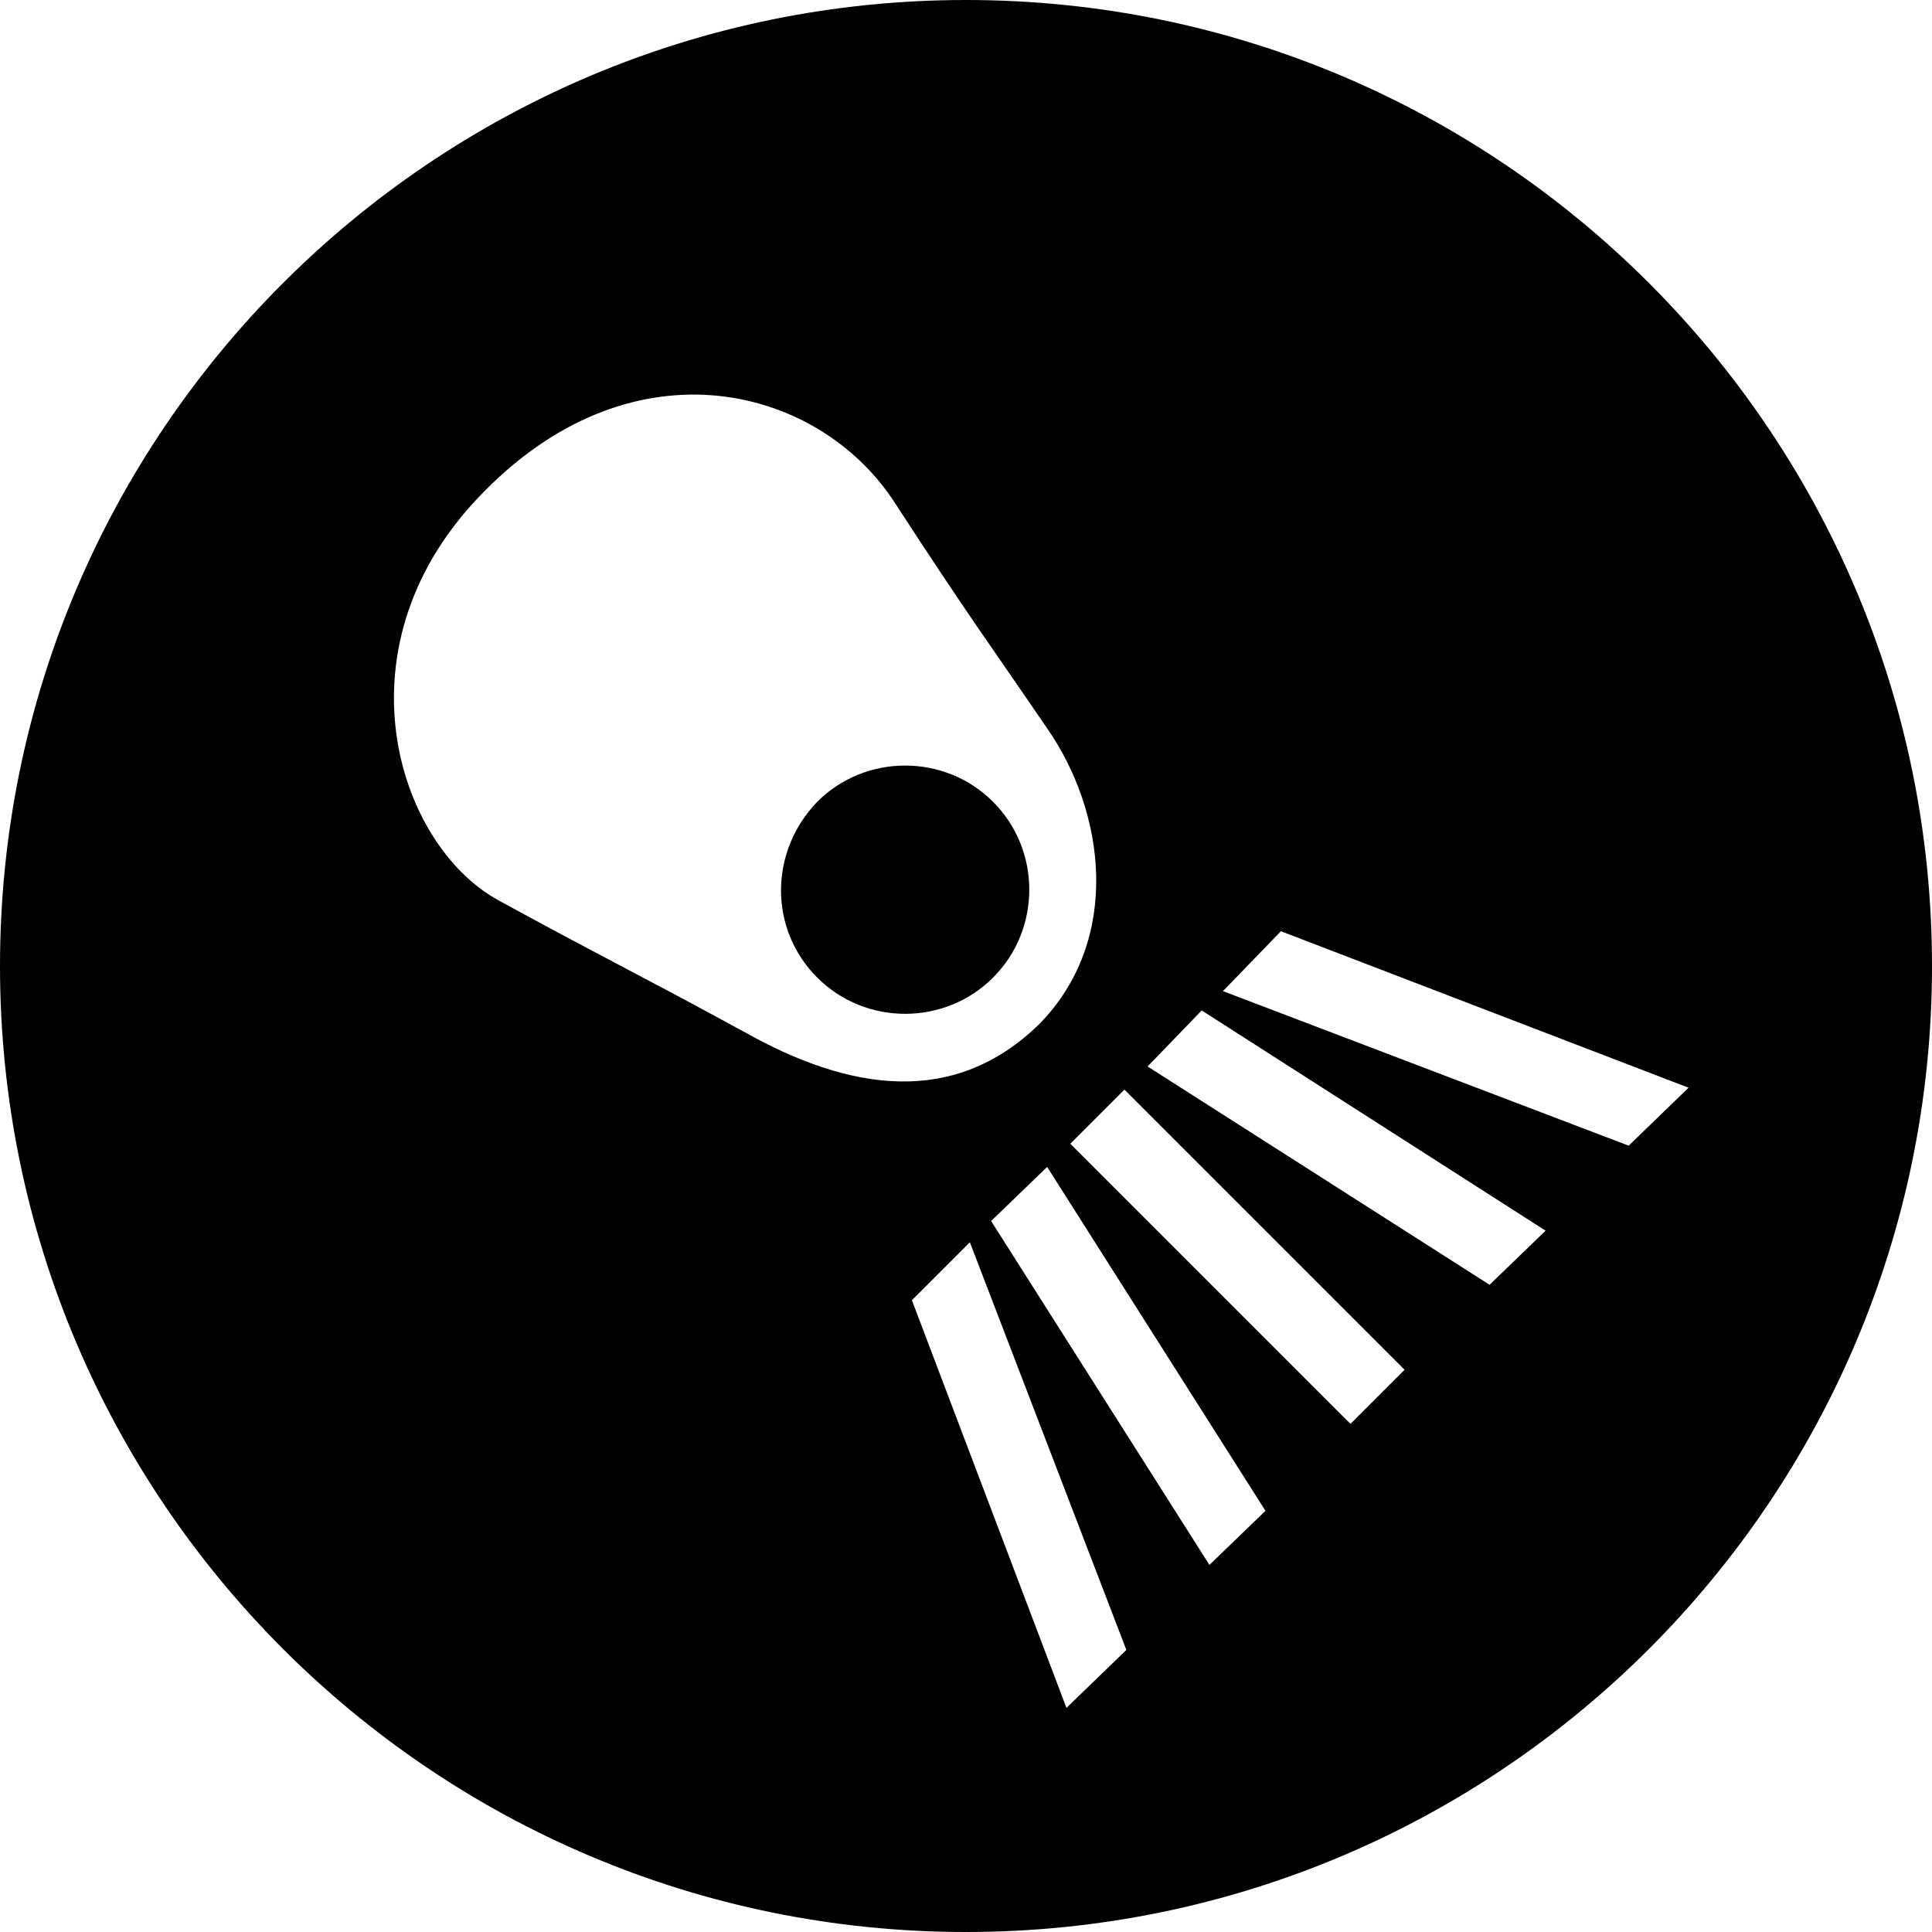 <!-- Generated by IcoMoon.io -->
<svg version="1.1" xmlns="http://www.w3.org/2000/svg" width="32" height="32" viewBox="0 0 32 32">
<title>lumen_icon</title>
<path d="M16 0c-8.832 0-16 7.168-16 16s7.168 16 16 16c8.832 0 16-7.168 16-16s-7.168-16-16-16M12.32 17.088c-1.76-0.96-2.368-1.248-4.064-2.176s-2.752-4.256-0.224-6.784c2.496-2.528 5.536-1.728 6.784 0.192s1.568 2.336 2.528 3.744c0.96 1.376 1.248 3.488-0.128 4.896-1.408 1.376-3.136 1.12-4.896 0.128M17.664 28.288l-2.56-6.752 0.96-0.96 2.592 6.752-0.992 0.96zM20.032 25.92l-3.616-5.696 0.928-0.896 3.616 5.696-0.928 0.896zM22.368 23.584l-4.64-4.64 0.896-0.896 4.64 4.64-0.896 0.896zM24.672 21.28l-5.664-3.616 0.896-0.928 5.696 3.648-0.928 0.896zM26.976 18.976l-6.72-2.56 0.96-0.992 6.752 2.592-0.992 0.96zM13.536 13.28c0.8-0.8 2.112-0.8 2.912 0s0.8 2.112 0 2.912c-0.8 0.8-2.112 0.8-2.912 0s-0.8-2.080 0-2.912"></path>
</svg>
